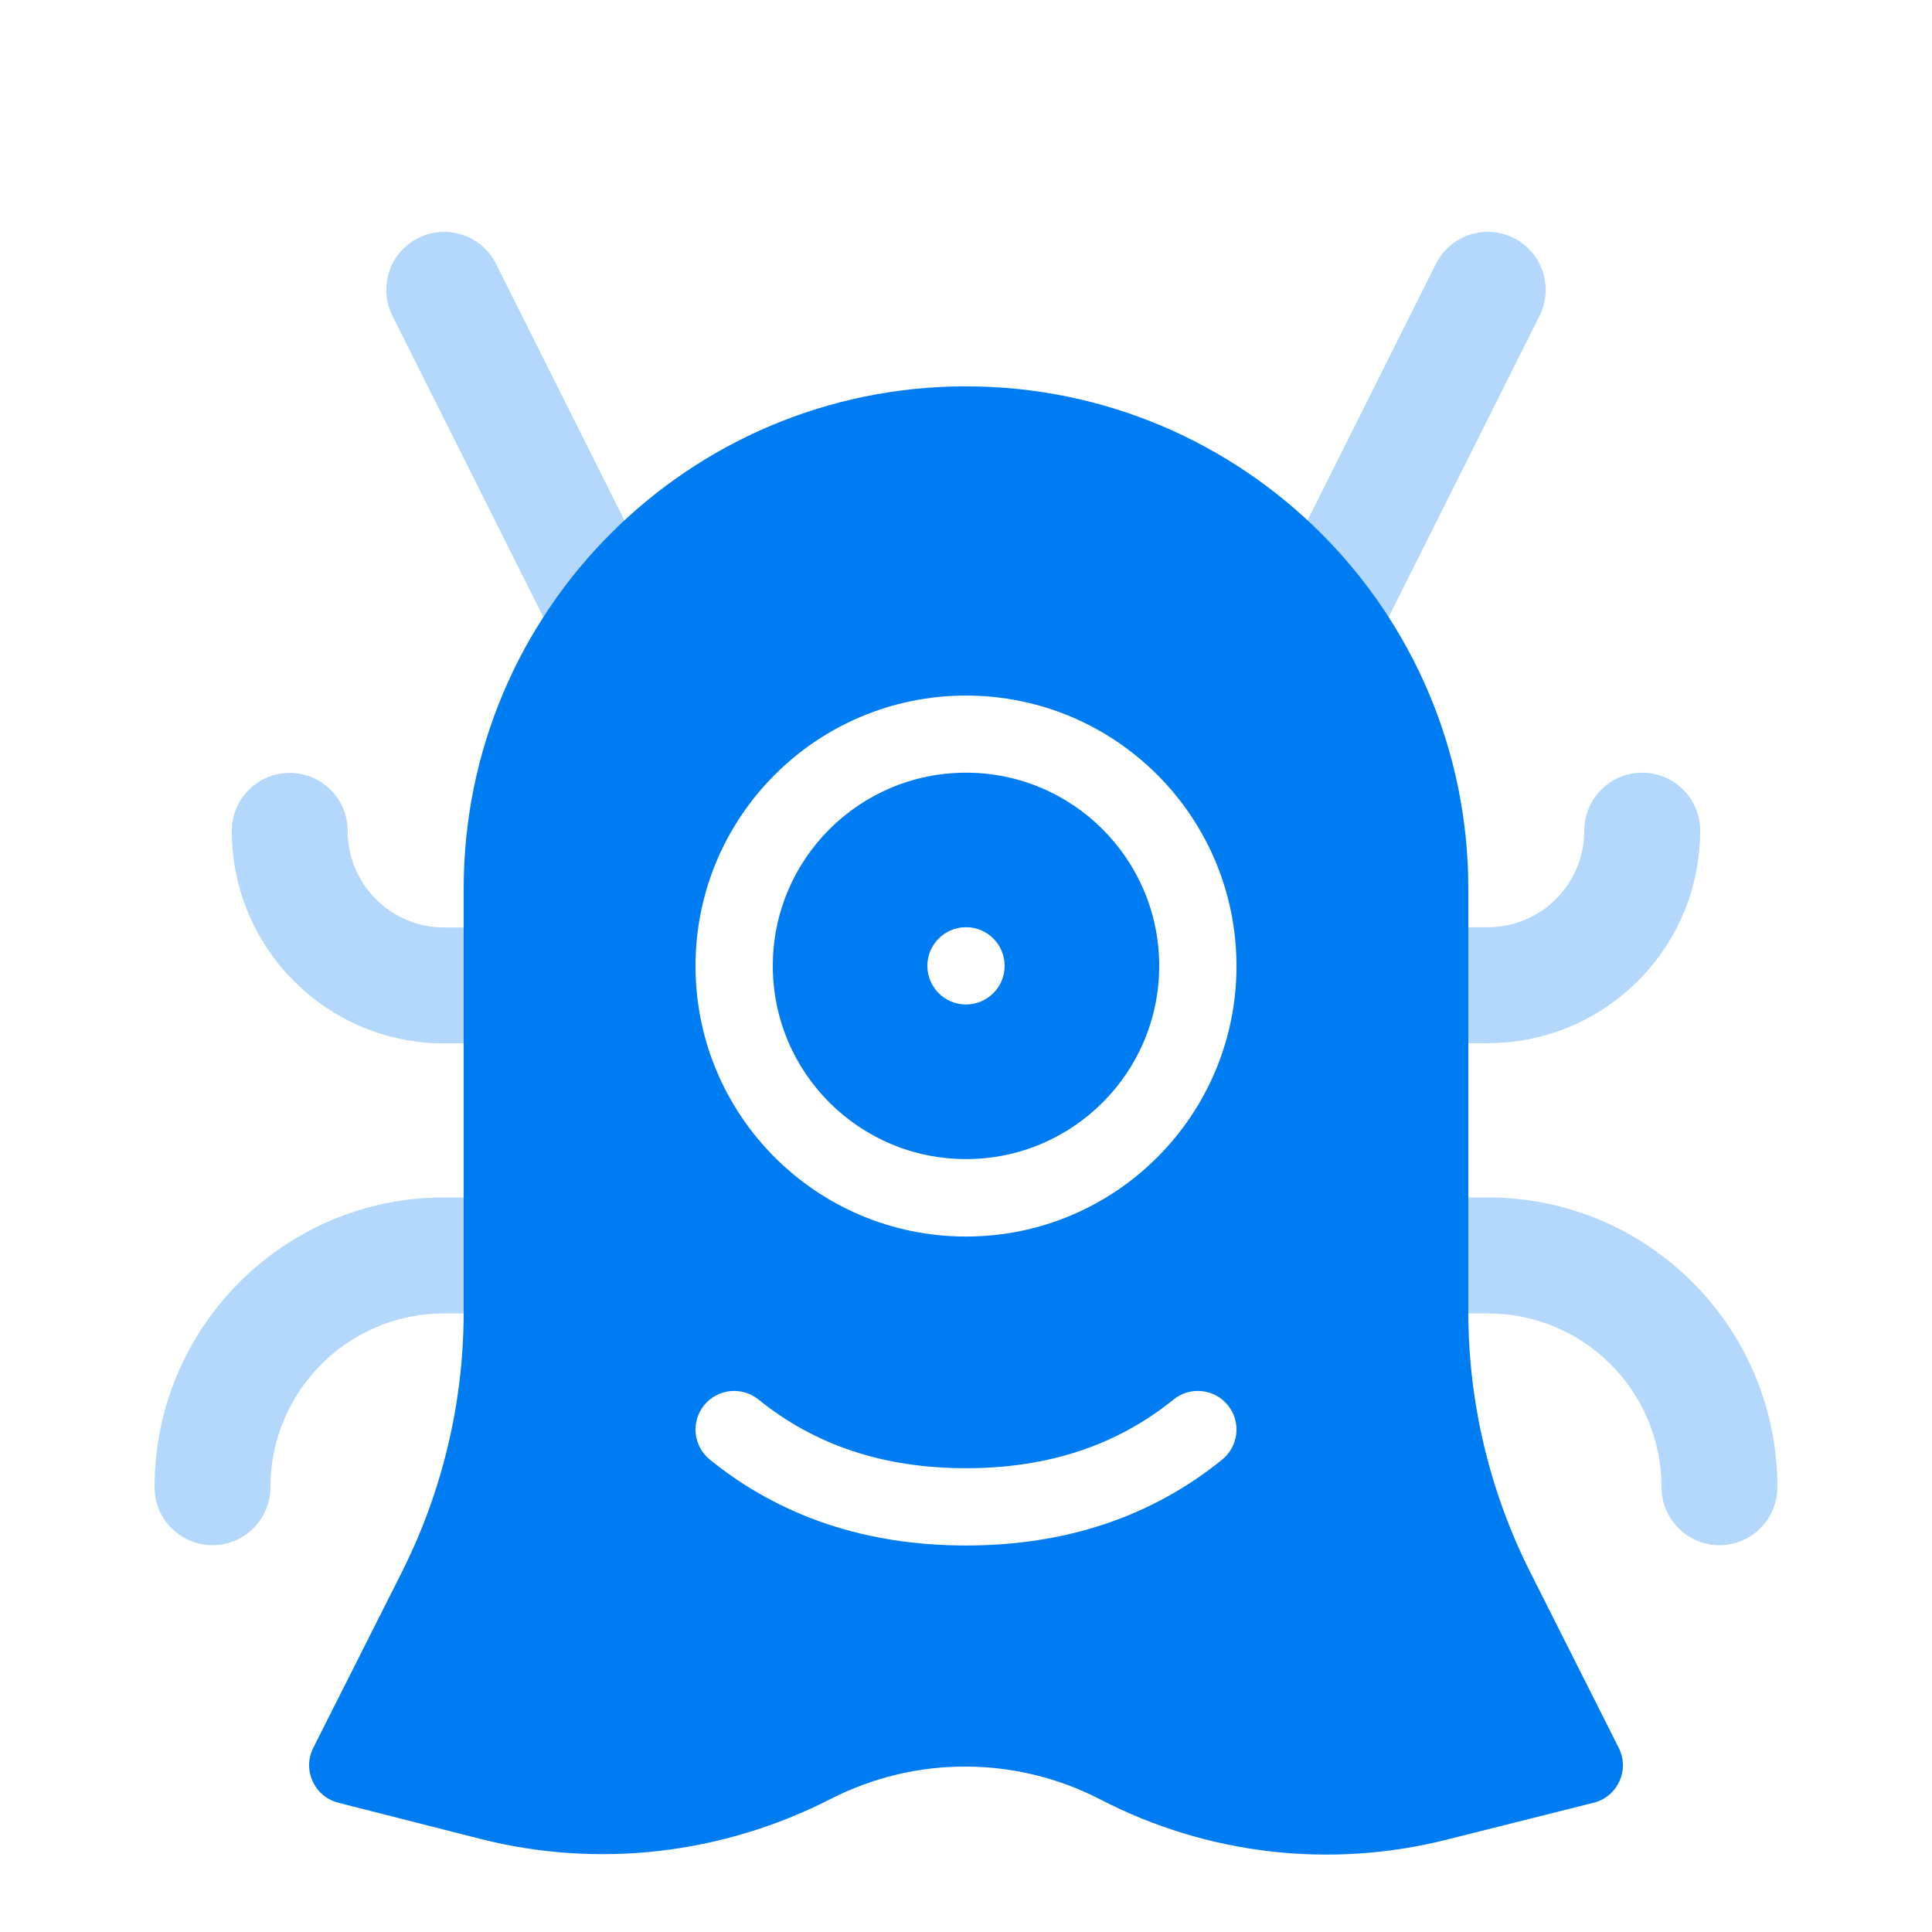 <svg width="36" height="36" viewBox="0 0 36 36" fill="none" xmlns="http://www.w3.org/2000/svg">
<path opacity="0.3" fill-rule="evenodd" clip-rule="evenodd" d="M24.355 12.125C23.822 11.858 23.606 11.209 23.873 10.676L26.756 4.917C27.023 4.384 27.672 4.168 28.205 4.435C28.738 4.702 28.954 5.351 28.687 5.884L25.804 11.643C25.537 12.176 24.888 12.392 24.355 12.125ZM7.312 5.884C7.045 5.351 7.261 4.702 7.794 4.435C8.327 4.168 8.976 4.384 9.243 4.917L12.126 10.676C12.393 11.209 12.177 11.858 11.644 12.125C11.111 12.392 10.463 12.176 10.196 11.643L7.312 5.884ZM9.721 17.281C10.317 17.281 10.801 17.765 10.801 18.361C10.801 18.957 10.318 19.441 9.722 19.441L8.277 19.442C6.091 19.442 4.319 17.669 4.319 15.482C4.319 14.886 4.803 14.402 5.399 14.402C5.995 14.402 6.478 14.886 6.478 15.482C6.478 16.476 7.284 17.282 8.277 17.282L9.721 17.281ZM29.521 15.478C29.521 14.882 30.004 14.398 30.6 14.398C31.196 14.398 31.68 14.882 31.68 15.478C31.68 17.665 29.908 19.438 27.721 19.438L26.277 19.437C25.681 19.437 25.198 18.953 25.198 18.357C25.198 17.761 25.682 17.277 26.278 17.277L27.722 17.278C28.715 17.278 29.521 16.472 29.521 15.478ZM26.278 24.473C25.682 24.473 25.198 23.989 25.198 23.393C25.198 22.797 25.681 22.313 26.278 22.313L27.722 22.312C30.703 22.312 33.119 24.73 33.119 27.712C33.119 28.308 32.636 28.792 32.04 28.792C31.443 28.792 30.96 28.308 30.96 27.712C30.96 25.923 29.51 24.473 27.722 24.473L26.278 24.473ZM5.039 27.712C5.039 28.308 4.556 28.792 3.959 28.792C3.363 28.792 2.88 28.308 2.88 27.712C2.88 24.73 5.296 22.312 8.278 22.312L9.721 22.313C10.318 22.313 10.801 22.797 10.801 23.393C10.801 23.989 10.317 24.473 9.721 24.473L8.277 24.473C6.489 24.473 5.039 25.923 5.039 27.712Z" fill="#007CF2"/>
<path fill-rule="evenodd" clip-rule="evenodd" d="M18 7.199C23.17 7.199 27.36 11.39 27.36 16.559V24.441C27.36 26.129 27.756 27.794 28.517 29.302L30.163 32.569C30.371 32.981 30.143 33.479 29.696 33.591L26.95 34.281C24.783 34.826 22.491 34.56 20.507 33.532C18.933 32.717 17.061 32.712 15.483 33.519C13.446 34.56 11.132 34.82 8.946 34.264L6.303 33.591C5.857 33.477 5.63 32.98 5.837 32.569L7.484 29.302C8.244 27.794 8.64 26.129 8.64 24.441V16.559C8.64 11.39 12.831 7.199 18 7.199ZM18 23.041C20.784 23.041 23.04 20.785 23.04 18.001C23.04 15.217 20.784 12.961 18 12.961C15.216 12.961 12.96 15.217 12.96 18.001C12.96 20.785 15.216 23.041 18 23.041ZM18 21.598C16.012 21.598 14.4 19.987 14.4 17.998C14.4 16.01 16.012 14.398 18 14.398C19.988 14.398 21.6 16.01 21.6 17.998C21.6 19.987 19.988 21.598 18 21.598ZM18 18.717C18.398 18.717 18.72 18.395 18.72 17.997C18.72 17.6 18.398 17.277 18 17.277C17.602 17.277 17.28 17.6 17.28 17.997C17.28 18.395 17.602 18.717 18 18.717ZM13.227 27.198C14.545 28.265 16.145 28.798 18 28.798C19.855 28.798 21.455 28.265 22.773 27.198C23.082 26.947 23.13 26.494 22.88 26.185C22.629 25.876 22.176 25.828 21.867 26.078C20.813 26.931 19.534 27.358 18 27.358C16.466 27.358 15.187 26.931 14.133 26.078C13.824 25.828 13.371 25.876 13.12 26.185C12.87 26.494 12.918 26.947 13.227 27.198Z" fill="#007CF2"/>
</svg>

